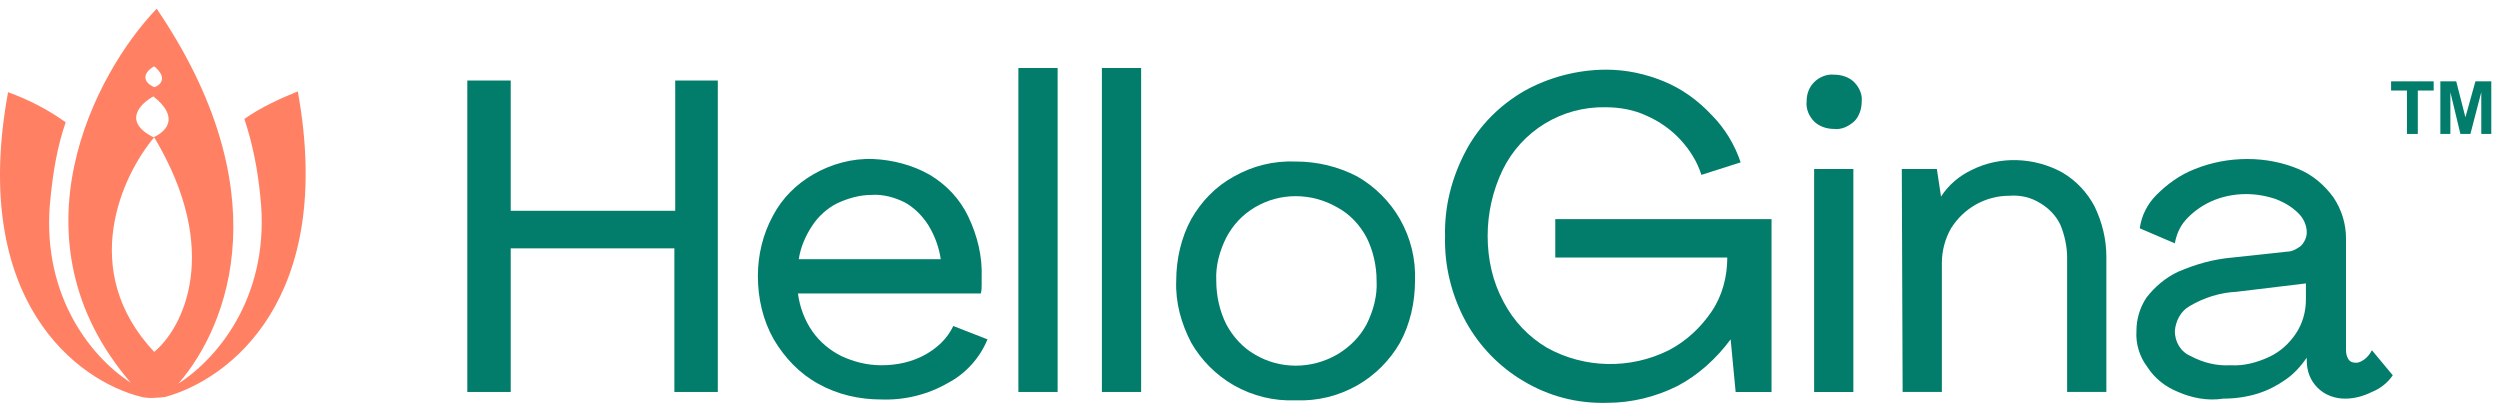 <svg width="287" height="48" viewBox="0 0 287 48" fill="none" xmlns="http://www.w3.org/2000/svg">
<path d="M53.647 9.244H58.631V24.198H77.515V9.244H82.404V44.998H77.419V28.511H58.631V44.998H53.647V9.244Z" fill="#037D6B"/>
<path d="M106.751 20.076C108.668 21.226 110.202 22.855 111.16 24.868C112.215 27.073 112.79 29.47 112.694 31.866V32.729C112.694 33.016 112.694 33.304 112.598 33.687H91.606C91.797 35.221 92.373 36.755 93.235 38.001C94.098 39.247 95.248 40.205 96.59 40.876C98.028 41.547 99.562 41.931 101.191 41.931C103.012 41.931 104.738 41.547 106.272 40.685C107.614 39.918 108.764 38.863 109.435 37.425L113.365 38.959C112.502 41.068 110.873 42.889 108.86 43.944C106.559 45.286 103.875 45.957 101.191 45.861C98.603 45.861 96.111 45.286 93.906 44.039C91.797 42.889 90.072 41.068 88.826 38.959C87.58 36.755 87.005 34.262 87.005 31.674C87.005 29.278 87.58 26.881 88.73 24.773C89.784 22.76 91.414 21.13 93.427 19.98C95.44 18.83 97.836 18.159 100.233 18.254C102.437 18.35 104.738 18.925 106.751 20.076ZM96.111 23.335C94.961 23.91 93.906 24.868 93.235 25.923C92.468 27.073 91.893 28.415 91.701 29.757H107.997C107.805 28.415 107.326 27.073 106.559 25.827C105.888 24.773 104.93 23.814 103.875 23.239C102.725 22.664 101.383 22.28 100.041 22.376C98.699 22.376 97.357 22.76 96.111 23.335Z" fill="#037D6B"/>
<path d="M121.416 7.806H116.911V44.998H121.416V7.806Z" fill="#037D6B"/>
<path d="M131.002 7.806H126.497V44.998H131.002V7.806Z" fill="#037D6B"/>
<path d="M141.642 44.231C139.629 43.081 137.904 41.356 136.753 39.343C135.603 37.138 134.932 34.742 135.028 32.25C135.028 29.757 135.603 27.265 136.753 25.156C137.904 23.143 139.533 21.418 141.642 20.268C143.847 19.021 146.243 18.446 148.735 18.542C151.228 18.542 153.624 19.117 155.829 20.268C157.842 21.418 159.567 23.143 160.717 25.156C161.963 27.361 162.539 29.757 162.443 32.25C162.443 34.742 161.868 37.234 160.717 39.343C159.567 41.356 157.842 43.081 155.829 44.231C153.624 45.478 151.228 46.053 148.735 45.957C146.243 46.053 143.847 45.478 141.642 44.231ZM153.528 40.685C154.966 39.822 156.116 38.672 156.883 37.234C157.65 35.7 158.129 33.975 158.033 32.25C158.033 30.524 157.65 28.799 156.883 27.265C156.116 25.827 154.966 24.581 153.528 23.814C150.557 22.089 146.914 22.089 144.039 23.814C142.601 24.677 141.546 25.827 140.779 27.265C140.013 28.799 139.533 30.524 139.629 32.25C139.629 33.975 140.013 35.7 140.779 37.234C141.546 38.672 142.697 39.918 144.039 40.685C146.914 42.41 150.557 42.41 153.528 40.685Z" fill="#037D6B"/>
<path d="M174.904 43.752C172.124 42.123 169.824 39.726 168.29 36.946C166.66 33.975 165.798 30.524 165.893 27.169C165.798 23.718 166.66 20.363 168.29 17.296C169.824 14.42 172.124 12.12 174.904 10.49C177.779 8.861 181.134 7.998 184.394 7.998C186.694 7.998 188.899 8.477 191.008 9.34C193.116 10.203 194.938 11.545 196.471 13.174C198.005 14.708 199.155 16.625 199.826 18.638L195.321 20.076C194.842 18.542 193.979 17.2 192.925 16.05C191.87 14.9 190.528 13.941 188.995 13.27C187.557 12.599 185.927 12.312 184.298 12.312C179.313 12.216 174.712 14.995 172.507 19.501C171.357 21.897 170.782 24.485 170.782 27.073C170.782 29.757 171.357 32.345 172.603 34.646C173.754 36.85 175.479 38.672 177.588 39.918C181.901 42.314 187.173 42.41 191.583 40.205C193.596 39.151 195.225 37.617 196.471 35.796C197.717 33.975 198.293 31.77 198.293 29.566H178.546V25.156H203.373V44.998H199.251L198.676 38.959C197.046 41.164 194.938 43.081 192.541 44.327C190.049 45.573 187.269 46.244 184.489 46.244C181.039 46.34 177.779 45.477 174.904 43.752Z" fill="#037D6B"/>
<path d="M208.261 13.94C207.686 13.365 207.303 12.503 207.399 11.64C207.399 10.777 207.686 10.01 208.261 9.435C208.837 8.86 209.699 8.477 210.562 8.573C211.425 8.573 212.287 8.86 212.862 9.435C213.438 10.01 213.821 10.873 213.725 11.64C213.725 12.503 213.438 13.365 212.862 13.94C212.191 14.516 211.425 14.899 210.562 14.803C209.699 14.803 208.837 14.516 208.261 13.94ZM208.261 19.404H212.767V44.998H208.261V19.404Z" fill="#037D6B"/>
<path d="M218.326 19.404H222.352L222.831 22.567C223.694 21.225 224.94 20.171 226.378 19.5C229.637 17.87 233.567 18.062 236.73 19.787C238.36 20.746 239.606 22.088 240.469 23.718C241.331 25.539 241.811 27.456 241.811 29.469V44.997H237.306V29.565C237.306 28.319 237.018 26.977 236.539 25.826C236.059 24.772 235.197 23.909 234.238 23.334C233.184 22.663 231.938 22.375 230.691 22.471C227.912 22.471 225.419 23.909 223.982 26.21C223.311 27.36 222.927 28.798 222.927 30.14V44.997H218.422L218.326 19.404Z" fill="#037D6B"/>
<path d="M250.054 44.997C248.617 44.422 247.37 43.464 246.508 42.122C245.645 40.971 245.166 39.533 245.262 38C245.262 36.658 245.645 35.316 246.412 34.166C247.37 32.919 248.617 31.865 250.054 31.194C252.067 30.331 254.08 29.756 256.285 29.565L262.516 28.894C263.091 28.894 263.666 28.606 264.145 28.223C264.529 27.839 264.816 27.264 264.816 26.689C264.816 25.826 264.433 25.059 263.858 24.484C263.091 23.717 262.228 23.238 261.269 22.855C260.119 22.471 258.969 22.28 257.819 22.28C256.477 22.28 255.039 22.567 253.793 23.142C252.738 23.622 251.684 24.388 250.917 25.251C250.246 26.018 249.863 26.881 249.671 27.935L245.645 26.21C245.837 24.772 246.508 23.43 247.562 22.375C248.808 21.129 250.246 20.075 251.971 19.404C253.889 18.637 255.902 18.254 258.01 18.254C260.023 18.254 262.036 18.637 263.858 19.404C265.487 20.075 266.829 21.225 267.883 22.663C268.842 24.101 269.321 25.73 269.321 27.36V40.205C269.321 40.588 269.417 40.971 269.609 41.259C269.801 41.547 270.088 41.642 270.472 41.642C270.855 41.642 271.143 41.451 271.43 41.259C271.814 40.971 272.101 40.588 272.293 40.205L274.689 43.08C274.114 43.943 273.251 44.614 272.293 44.997C271.334 45.477 270.28 45.764 269.225 45.764C268.075 45.764 266.925 45.381 266.062 44.518C265.2 43.655 264.816 42.601 264.816 41.355V41.067C264.145 42.026 263.378 42.889 262.42 43.559C261.461 44.23 260.407 44.806 259.161 45.189C257.915 45.572 256.573 45.764 255.231 45.764C253.409 46.052 251.588 45.668 250.054 44.997ZM260.503 40.971C261.749 40.396 262.803 39.438 263.57 38.287C264.337 37.137 264.72 35.795 264.72 34.357V32.536L256.764 33.495C254.847 33.59 253.026 34.166 251.396 35.124C250.342 35.699 249.767 36.85 249.671 38C249.671 39.246 250.342 40.396 251.492 40.876C252.93 41.642 254.464 42.026 256.093 41.93C257.531 42.026 259.065 41.642 260.503 40.971Z" fill="#037D6B"/>
<path d="M34.188 10.49C32.079 11.352 29.971 12.311 28.053 13.653C29.012 16.529 29.587 19.5 29.875 22.472C31.121 33.495 25.369 40.876 20.481 44.039C26.52 37.042 31.983 21.609 17.989 1C10.895 8.381 0.83 27.456 15.017 43.943C10.128 40.78 4.569 33.399 5.815 22.567C6.103 19.692 6.582 16.816 7.54 14.036C5.527 12.598 3.323 11.448 0.926 10.585C-3.483 34.549 8.882 43.752 16.263 45.573C17.126 45.764 18.084 45.669 18.947 45.573C26.328 43.56 38.502 34.358 34.188 10.49ZM17.701 7.614C19.331 8.956 18.372 9.819 17.701 10.01C15.88 9.148 16.934 7.997 17.701 7.614ZM17.605 11.065C20.768 13.557 18.947 15.187 17.605 15.762C14.059 13.941 16.072 11.928 17.605 11.065ZM17.701 40.397C8.882 31.003 14.059 20.075 17.701 15.762C25.561 28.894 20.96 37.713 17.701 40.397Z" fill="#FF8063"/>
<path d="M274.497 10.394H276.319V15.378H277.565V10.394H279.386V9.339H274.497V10.394Z" fill="#037D6B"/>
<path d="M283.029 13.461L281.974 9.339H280.153V15.378H281.303V10.585L282.454 15.378H283.604L284.85 10.585V15.378H286V9.339H284.179L283.029 13.461Z" fill="#037D6B"/>
</svg>
